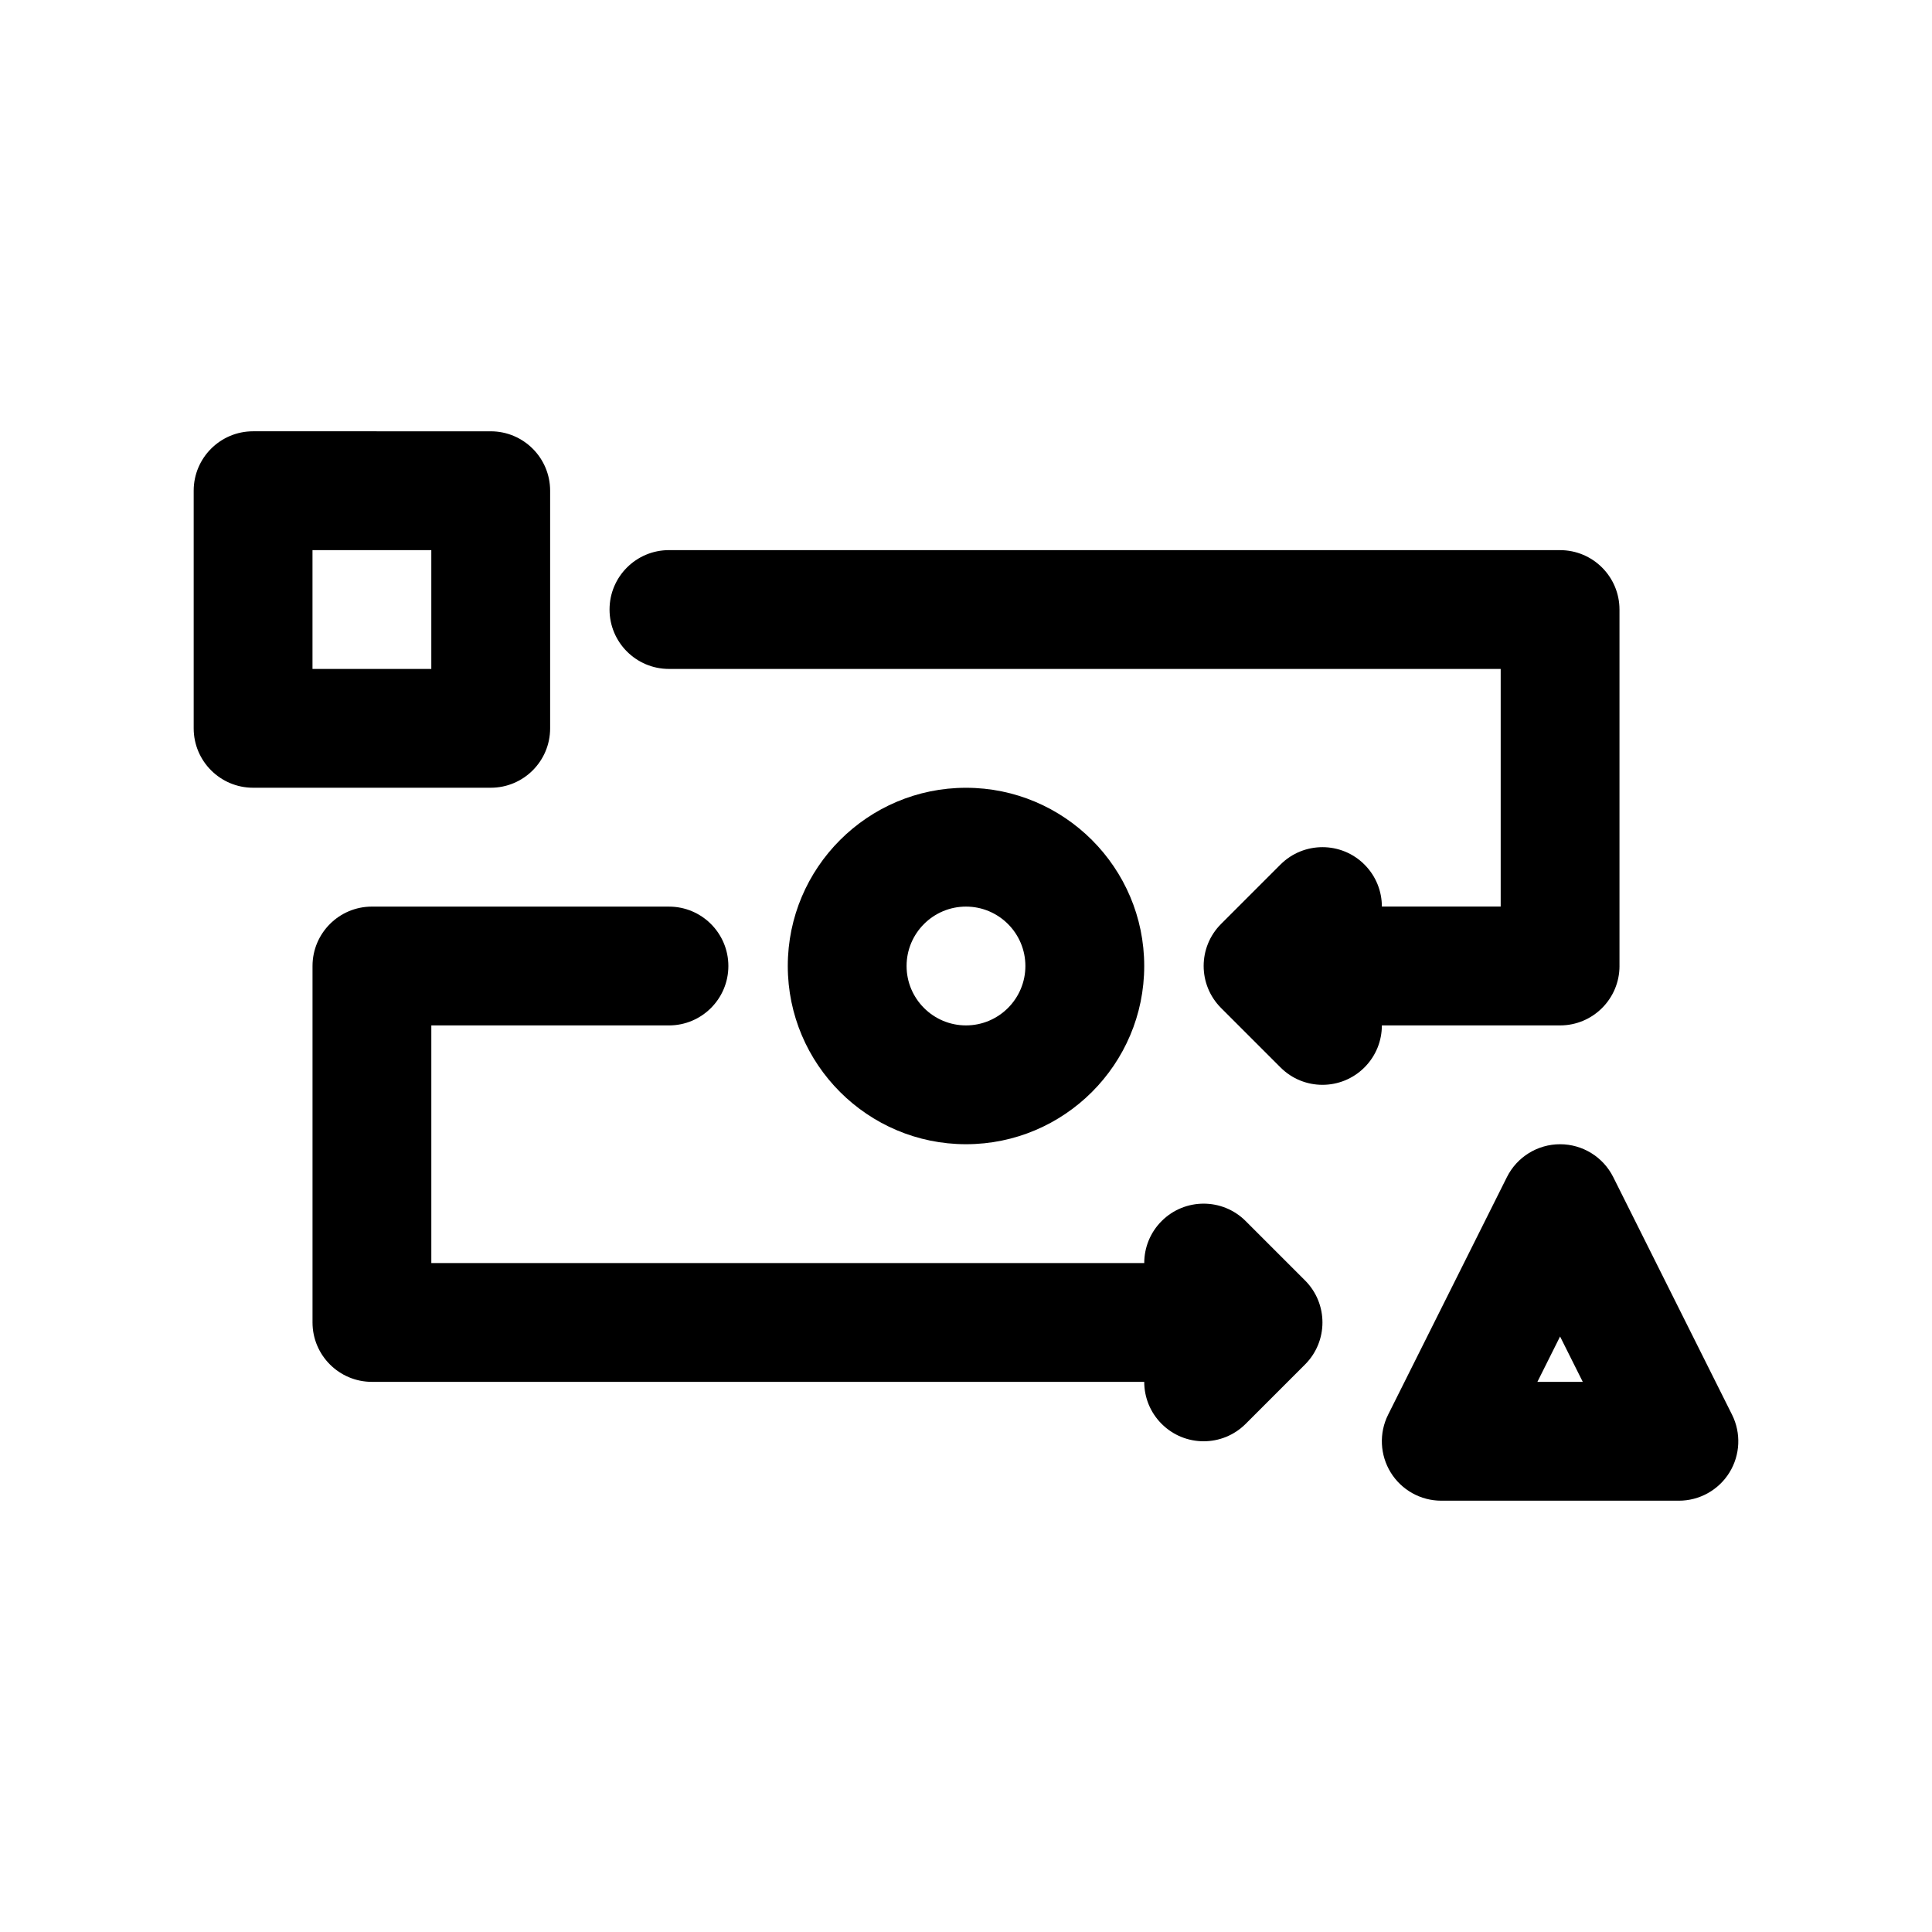 <?xml version="1.0" encoding="UTF-8"?>
<!-- The Best Svg Icon site in the world: iconSvg.co, Visit us! https://iconsvg.co -->
<svg fill="#000000" width="800px" height="800px" version="1.1" viewBox="144 144 512 512" xmlns="http://www.w3.org/2000/svg">
 <g>
  <path d="m573.18 400v-94.465c0-8.691-7.055-15.742-15.742-15.742l-236.16-0.004c-8.691 0-15.742 7.055-15.742 15.742 0 8.691 7.055 15.742 15.742 15.742h220.42v62.977h-31.488c0-4.031-1.535-8.055-4.613-11.133-6.148-6.148-16.113-6.148-22.262 0l-15.742 15.742c-6.148 6.148-6.148 16.113 0 22.262l15.742 15.742c3.078 3.09 7.102 4.625 11.129 4.625 4.031 0 8.055-1.535 11.133-4.613s4.613-7.102 4.613-11.133h47.23c8.691 0 15.746-7.055 15.746-15.742z"/>
  <path d="m289.79 337.02v-62.977c0-8.691-7.055-15.742-15.742-15.742l-62.977-0.004c-8.691 0-15.742 7.055-15.742 15.742v62.977c0 8.691 7.055 15.742 15.742 15.742h62.977c8.691 0.004 15.742-7.047 15.742-15.738zm-31.488-15.746h-31.488v-31.488h31.488z"/>
  <path d="m447.23 400c0-26.047-21.184-47.23-47.23-47.23s-47.23 21.184-47.23 47.23 21.184 47.23 47.23 47.23 47.23-21.184 47.23-47.23zm-62.977 0c0-8.684 7.062-15.742 15.742-15.742 8.684 0 15.742 7.062 15.742 15.742 0 8.684-7.062 15.742-15.742 15.742-8.68 0-15.742-7.062-15.742-15.742z"/>
  <path d="m603.01 518.91-31.488-62.977c-2.672-5.328-8.117-8.699-14.086-8.699s-11.414 3.371-14.082 8.699l-31.488 62.977c-2.441 4.879-2.172 10.676 0.691 15.32 2.867 4.641 7.938 7.469 13.391 7.469h62.977c5.457 0 10.523-2.824 13.391-7.461 2.867-4.648 3.133-10.441 0.695-15.328zm-51.586-8.699 6.012-12.027 6.016 12.027z"/>
  <path d="m474.11 467.59c-6.148-6.148-16.113-6.148-22.262 0-3.078 3.078-4.613 7.102-4.613 11.133h-188.93v-62.977h62.977c8.691 0 15.742-7.055 15.742-15.742 0-8.691-7.055-15.742-15.742-15.742l-78.719-0.004c-8.691 0-15.742 7.055-15.742 15.742v94.465c0 8.691 7.055 15.742 15.742 15.742h204.67c0 4.031 1.535 8.055 4.613 11.133 3.078 3.078 7.102 4.613 11.133 4.613s8.055-1.535 11.133-4.613l15.742-15.742c6.148-6.148 6.148-16.113 0-22.262z"/>
 </g>
</svg>